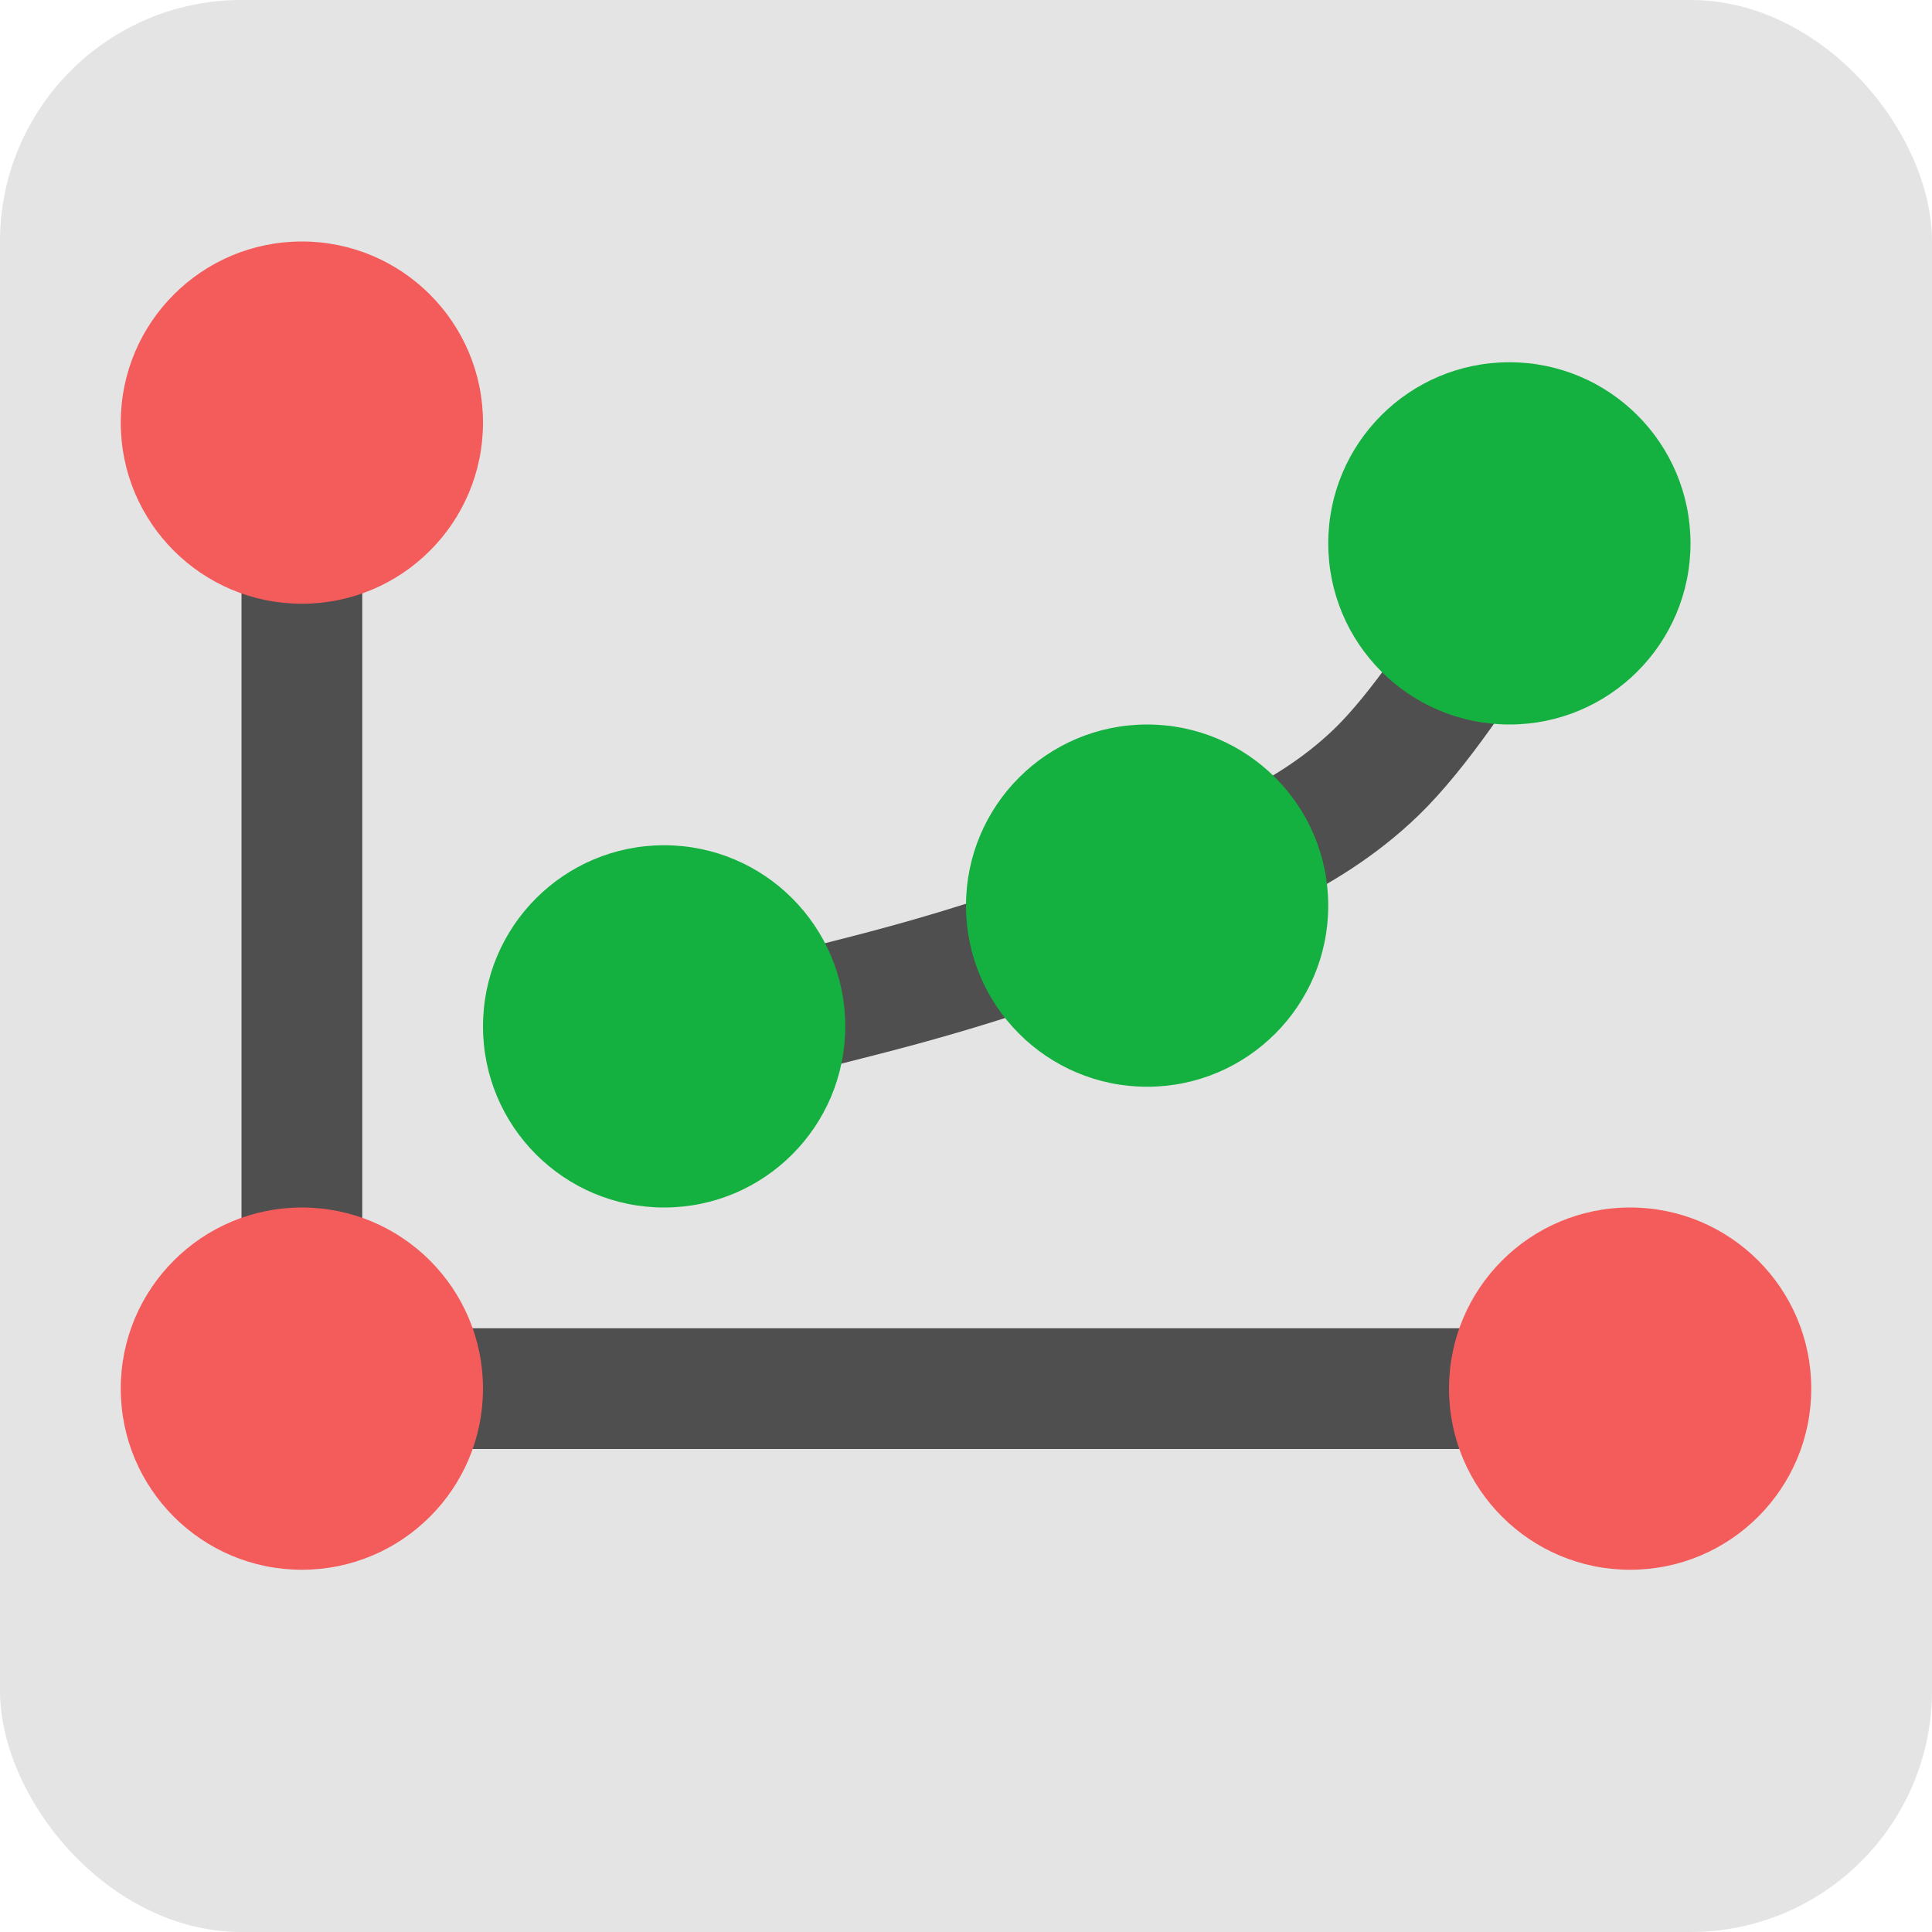 <svg xmlns="http://www.w3.org/2000/svg" width="16" height="16" version="1">
 <rect style="fill:#e4e4e4" width="16" height="16" x="0" y="0" rx="2" ry="2"/>
 <rect style="fill:#4f4f4f" width="1" height="9.6" x="2" y="3.2"/>
 <rect style="fill:#4f4f4f" width="1" height="12.8" x="11" y="-14.4" transform="rotate(90)"/>
 <path style="fill:none;stroke:#4f4f4f;stroke-linecap:round" d="m 5.023,8.791 c 0,0 1.413,-0.364 2.12,-0.543 C 7.852,8.067 8.597,7.837 9.27,7.552 10.038,7.227 10.797,6.975 11.397,6.396 12.089,5.729 13,4 13,4"/>
 <circle style="fill:#f45b5b" cx="2.5" cy="3.5" r="1.5"/>
 <circle style="fill:#f45b5b" cx="2.5" cy="11.5" r="1.5"/>
 <circle style="fill:#f45b5b" cx="13.5" cy="11.5" r="1.5"/>
 <circle style="fill:#14b141" cx="12.5" cy="4.5" r="1.5"/>
 <circle style="fill:#14b141" cx="5.5" cy="8.5" r="1.5"/>
 <circle style="fill:#14b141" cx="9.5" cy="7.5" r="1.5"/>
</svg>
